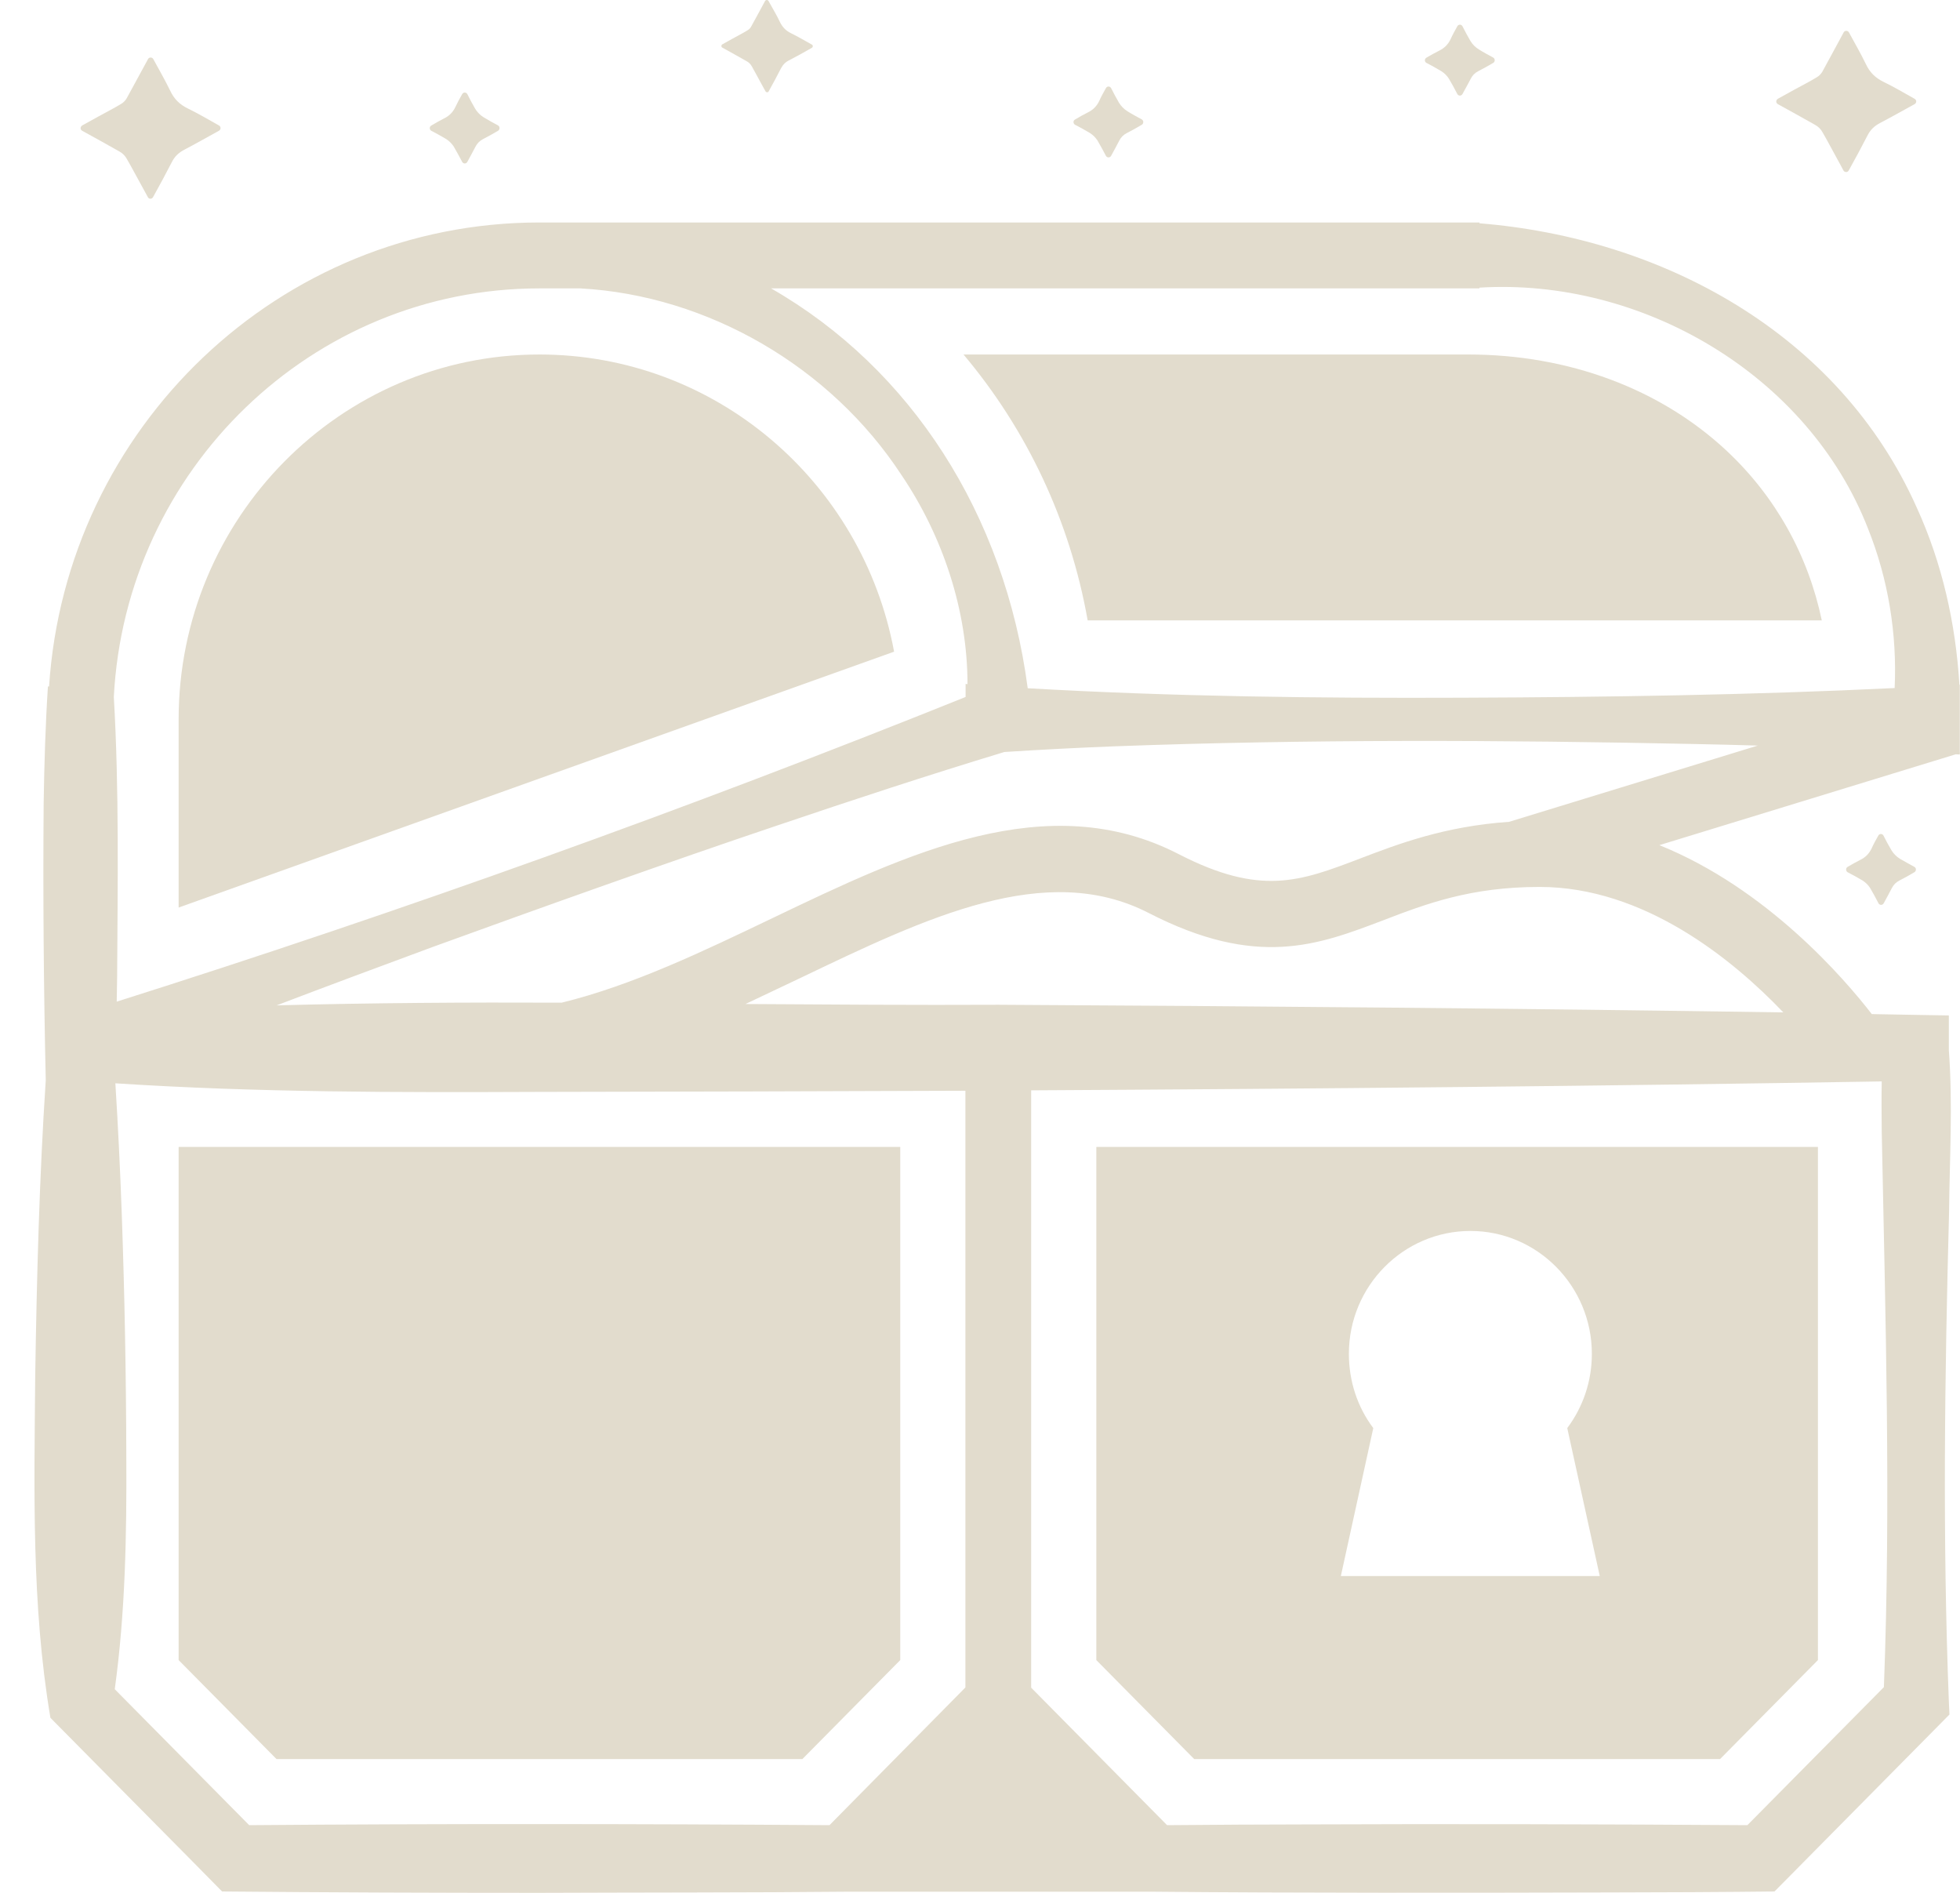 <svg xmlns="http://www.w3.org/2000/svg" width="29" height="28" viewBox="0 0 29 28" fill="none"><g id="BauAberto"><g id="Group"><path id="Vector" d="M26.304 1.54C26.491 1.643 26.674 1.744 26.856 1.847C26.904 1.873 26.944 1.914 26.969 1.962C27.049 2.1 27.123 2.244 27.2 2.382C27.225 2.428 27.251 2.474 27.276 2.523C27.294 2.552 27.336 2.552 27.353 2.523C27.45 2.348 27.544 2.175 27.632 2.003C27.675 1.919 27.732 1.865 27.814 1.821C27.985 1.732 28.155 1.635 28.329 1.54C28.36 1.522 28.36 1.479 28.329 1.462C28.175 1.376 28.024 1.286 27.865 1.209C27.746 1.151 27.663 1.068 27.607 0.947C27.53 0.789 27.442 0.636 27.356 0.478C27.339 0.449 27.296 0.449 27.279 0.478C27.279 0.481 27.276 0.481 27.276 0.484C27.171 0.677 27.069 0.869 26.964 1.059C26.944 1.094 26.913 1.125 26.881 1.143C26.773 1.209 26.659 1.266 26.548 1.327C26.469 1.37 26.389 1.416 26.309 1.459C26.273 1.479 26.273 1.522 26.304 1.54Z" fill="#E2DCCD"></path><path id="Vector_2" d="M10.689 0.705C10.811 0.774 10.931 0.838 11.05 0.907C11.081 0.924 11.107 0.95 11.124 0.982C11.175 1.071 11.224 1.166 11.275 1.258C11.292 1.289 11.309 1.318 11.326 1.35C11.337 1.37 11.366 1.37 11.374 1.35C11.437 1.235 11.499 1.123 11.556 1.01C11.585 0.956 11.622 0.918 11.676 0.892C11.787 0.835 11.898 0.772 12.011 0.708C12.031 0.697 12.031 0.668 12.011 0.659C11.912 0.605 11.812 0.544 11.707 0.493C11.627 0.455 11.576 0.401 11.537 0.32C11.488 0.216 11.428 0.119 11.371 0.015C11.36 -0.005 11.332 -0.005 11.32 0.015C11.32 0.015 11.32 0.018 11.318 0.018C11.249 0.145 11.184 0.268 11.113 0.395C11.101 0.418 11.079 0.438 11.059 0.449C10.988 0.493 10.914 0.53 10.842 0.57C10.791 0.599 10.74 0.628 10.686 0.657C10.669 0.668 10.669 0.697 10.689 0.705Z" fill="#E2DCCD"></path><path id="Vector_3" d="M1.215 1.934C1.403 2.037 1.585 2.138 1.767 2.241C1.815 2.267 1.855 2.308 1.88 2.357C1.96 2.495 2.034 2.638 2.111 2.776C2.136 2.823 2.162 2.869 2.188 2.917C2.205 2.949 2.247 2.946 2.264 2.917C2.361 2.742 2.455 2.569 2.543 2.397C2.586 2.313 2.643 2.259 2.725 2.216C2.896 2.126 3.067 2.029 3.24 1.934C3.271 1.916 3.271 1.873 3.24 1.856C3.086 1.77 2.936 1.681 2.776 1.603C2.657 1.545 2.574 1.462 2.518 1.341C2.441 1.183 2.353 1.03 2.267 0.872C2.25 0.844 2.208 0.844 2.191 0.872C2.191 0.875 2.188 0.875 2.188 0.878C2.082 1.071 1.98 1.263 1.875 1.453C1.855 1.488 1.824 1.519 1.792 1.537C1.684 1.603 1.57 1.66 1.46 1.721C1.38 1.764 1.3 1.81 1.221 1.853C1.184 1.873 1.184 1.916 1.215 1.934Z" fill="#E2DCCD"></path><path id="Vector_4" d="M6.38 1.934C6.457 1.974 6.531 2.014 6.602 2.057C6.647 2.086 6.684 2.124 6.713 2.167C6.755 2.239 6.795 2.313 6.838 2.394C6.855 2.426 6.898 2.426 6.915 2.394C6.957 2.316 6.997 2.244 7.034 2.172C7.06 2.121 7.097 2.083 7.148 2.057C7.222 2.02 7.296 1.977 7.37 1.934C7.398 1.916 7.398 1.873 7.37 1.856C7.296 1.816 7.225 1.778 7.156 1.735C7.105 1.704 7.062 1.66 7.031 1.609C6.991 1.54 6.952 1.468 6.915 1.393C6.898 1.361 6.855 1.361 6.838 1.393C6.801 1.459 6.767 1.52 6.738 1.583C6.701 1.66 6.647 1.715 6.57 1.752C6.508 1.784 6.445 1.819 6.383 1.856C6.351 1.873 6.351 1.916 6.38 1.934Z" fill="#E2DCCD"></path><path id="Vector_5" d="M15.905 1.845C15.982 1.885 16.056 1.925 16.127 1.968C16.172 1.997 16.209 2.034 16.238 2.078C16.28 2.149 16.32 2.224 16.363 2.305C16.38 2.336 16.423 2.336 16.44 2.305C16.483 2.227 16.522 2.155 16.559 2.083C16.585 2.031 16.622 1.994 16.673 1.968C16.747 1.931 16.821 1.888 16.895 1.845C16.923 1.827 16.923 1.784 16.895 1.767C16.821 1.727 16.75 1.689 16.682 1.646C16.63 1.614 16.588 1.571 16.556 1.519C16.517 1.45 16.477 1.379 16.44 1.304C16.423 1.272 16.38 1.272 16.363 1.304C16.326 1.37 16.292 1.43 16.264 1.494C16.227 1.571 16.172 1.626 16.096 1.663C16.033 1.695 15.97 1.729 15.908 1.767C15.874 1.784 15.877 1.827 15.905 1.845Z" fill="#E2DCCD"></path><path id="Vector_6" d="M21.105 0.93C21.181 0.97 21.255 1.01 21.326 1.053C21.372 1.082 21.409 1.12 21.437 1.163C21.48 1.235 21.52 1.309 21.562 1.39C21.579 1.422 21.622 1.422 21.639 1.39C21.682 1.312 21.722 1.24 21.759 1.169C21.784 1.117 21.821 1.079 21.872 1.053C21.946 1.016 22.02 0.973 22.094 0.93C22.123 0.913 22.123 0.869 22.094 0.852C22.02 0.812 21.949 0.774 21.881 0.731C21.83 0.7 21.787 0.657 21.756 0.605C21.716 0.536 21.676 0.464 21.639 0.389C21.622 0.357 21.579 0.357 21.562 0.389C21.526 0.455 21.491 0.516 21.463 0.579C21.426 0.657 21.372 0.711 21.295 0.749C21.233 0.78 21.17 0.815 21.107 0.852C21.073 0.872 21.076 0.915 21.105 0.93Z" fill="#E2DCCD"></path><path id="Vector_7" d="M25.45 26.021L26.898 24.557V16.966H16.221V24.557L17.669 26.021H25.45ZM19.958 20.026C19.958 19.023 20.766 18.209 21.756 18.209C22.748 18.209 23.553 19.026 23.553 20.026C23.553 20.429 23.425 20.809 23.189 21.125L23.67 23.314H19.839L20.319 21.125C20.083 20.812 19.958 20.429 19.958 20.026Z" fill="#E2DCCD"></path><path id="Vector_8" d="M28.997 11.127V10.129C28.997 10.129 28.994 10.129 28.991 10.129C28.937 9.225 28.735 8.328 28.36 7.508C27.208 4.928 24.594 3.522 21.89 3.303V3.291H7.981C4.136 3.291 0.976 6.326 0.726 10.155H0.709C0.672 10.73 0.655 11.302 0.646 11.878C0.635 13.229 0.646 14.613 0.677 15.979C0.581 17.438 0.544 18.896 0.521 20.354C0.507 22.043 0.464 23.74 0.746 25.411C0.851 25.52 3.203 27.891 3.286 27.98C4.81 27.994 6.46 28 7.978 28C9.29 27.994 11.212 27.997 12.549 27.983H17.037C19.145 28.003 21.719 28 23.806 27.994C24.463 27.994 25.598 27.988 26.255 27.98L26.395 27.839L28.693 25.515L28.844 25.362L28.835 25.167C28.741 22.759 28.773 20.352 28.838 17.944C28.846 17.141 28.895 16.339 28.835 15.536C28.835 15.28 28.835 15.021 28.835 15.021L28.352 15.013C28.135 15.01 27.913 15.004 27.695 15.001C27.285 14.472 26.142 13.143 24.552 12.502L28.937 11.158C28.957 11.158 28.977 11.161 28.997 11.161V11.138H29L28.997 11.127ZM7.981 4.266H8.587C10.476 4.37 12.29 5.426 13.337 7.025C13.948 7.928 14.315 9.027 14.315 10.12C14.312 10.12 14.287 10.117 14.287 10.117C14.287 10.117 14.287 10.195 14.287 10.31C10.174 11.964 5.953 13.48 1.727 14.817C1.73 14.694 1.73 14.573 1.733 14.455C1.741 13.083 1.764 11.682 1.684 10.31C1.858 6.947 4.617 4.266 7.981 4.266ZM12.273 26.999C9.469 26.979 6.488 26.976 3.687 26.999C3.453 26.763 1.966 25.259 1.698 24.988C1.855 23.849 1.875 22.702 1.869 21.554C1.866 20.349 1.844 19.146 1.801 17.941C1.778 17.302 1.747 16.664 1.707 16.025C3.797 16.161 5.888 16.161 7.978 16.152C10.052 16.149 12.159 16.143 14.284 16.135C14.284 17.167 14.284 24.6 14.284 24.962L12.273 26.999ZM27.842 15.997C27.837 16.244 27.84 16.491 27.842 16.739C27.896 19.477 27.979 22.215 27.874 24.957C27.47 25.365 26.27 26.579 25.854 26.999C23.829 26.985 21.315 26.979 19.316 26.988C18.815 26.988 17.865 26.993 17.268 26.999L15.257 24.965V16.129C19.472 16.106 23.727 16.066 27.842 15.997ZM26.386 14.976C22.564 14.918 18.508 14.883 14.77 14.863C13.55 14.869 12.296 14.86 11.03 14.852C11.3 14.725 11.571 14.596 11.838 14.469C13.71 13.572 15.476 12.723 16.997 13.506C18.596 14.328 19.503 13.98 20.462 13.615C21.099 13.37 21.759 13.12 22.78 13.12C24.327 13.12 25.638 14.193 26.386 14.976ZM22.328 12.157C21.372 12.223 20.686 12.485 20.123 12.7C19.239 13.037 18.656 13.261 17.438 12.634C15.496 11.633 13.425 12.625 11.426 13.583C10.405 14.072 9.358 14.576 8.311 14.832C6.898 14.826 5.484 14.835 4.093 14.872C4.861 14.579 5.629 14.294 6.4 14.009C7.973 13.437 9.924 12.741 11.5 12.211C12.614 11.834 13.732 11.466 14.861 11.124C15.405 11.089 15.951 11.061 16.488 11.04C19.341 10.934 22.225 10.946 25.078 11.006C25.388 11.012 25.698 11.02 26.008 11.029L22.328 12.157ZM28.033 10.178C25.908 10.281 23.767 10.313 21.642 10.321C19.506 10.33 17.342 10.304 15.206 10.181C14.867 7.609 13.479 5.452 11.409 4.266H21.724H21.89V4.255C24.284 4.108 26.75 5.535 27.64 7.822C27.939 8.57 28.07 9.378 28.033 10.178Z" fill="#E2DCCD"></path><path id="Vector_9" d="M25.547 6.668C24.566 5.751 23.206 5.244 21.724 5.244H14.256C15.197 6.361 15.834 7.712 16.093 9.177H26.955C26.753 8.213 26.27 7.344 25.547 6.668Z" fill="#E2DCCD"></path><path id="Vector_10" d="M7.981 5.244C5.038 5.244 2.643 7.666 2.643 10.643V13.425L13.229 9.64C12.762 7.123 10.581 5.244 7.981 5.244Z" fill="#E2DCCD"></path><path id="Vector_11" d="M2.643 24.557L4.091 26.021H11.872L13.32 24.557V16.966H2.643V24.557Z" fill="#E2DCCD"></path><path id="Vector_12" d="M28.11 12.703C28.059 12.671 28.016 12.628 27.985 12.576C27.945 12.508 27.905 12.436 27.868 12.361C27.851 12.329 27.808 12.329 27.791 12.361C27.754 12.427 27.72 12.487 27.692 12.551C27.655 12.628 27.601 12.683 27.524 12.72C27.461 12.752 27.399 12.787 27.336 12.824C27.308 12.841 27.308 12.884 27.336 12.902C27.413 12.942 27.487 12.982 27.558 13.025C27.604 13.054 27.641 13.091 27.669 13.134C27.712 13.206 27.752 13.281 27.794 13.362C27.811 13.393 27.854 13.393 27.871 13.362C27.914 13.284 27.953 13.212 27.99 13.14C28.016 13.088 28.053 13.051 28.104 13.025C28.178 12.988 28.252 12.945 28.326 12.902C28.355 12.884 28.355 12.841 28.326 12.824C28.249 12.781 28.178 12.743 28.11 12.703Z" fill="#E2DCCD"></path></g></g></svg>